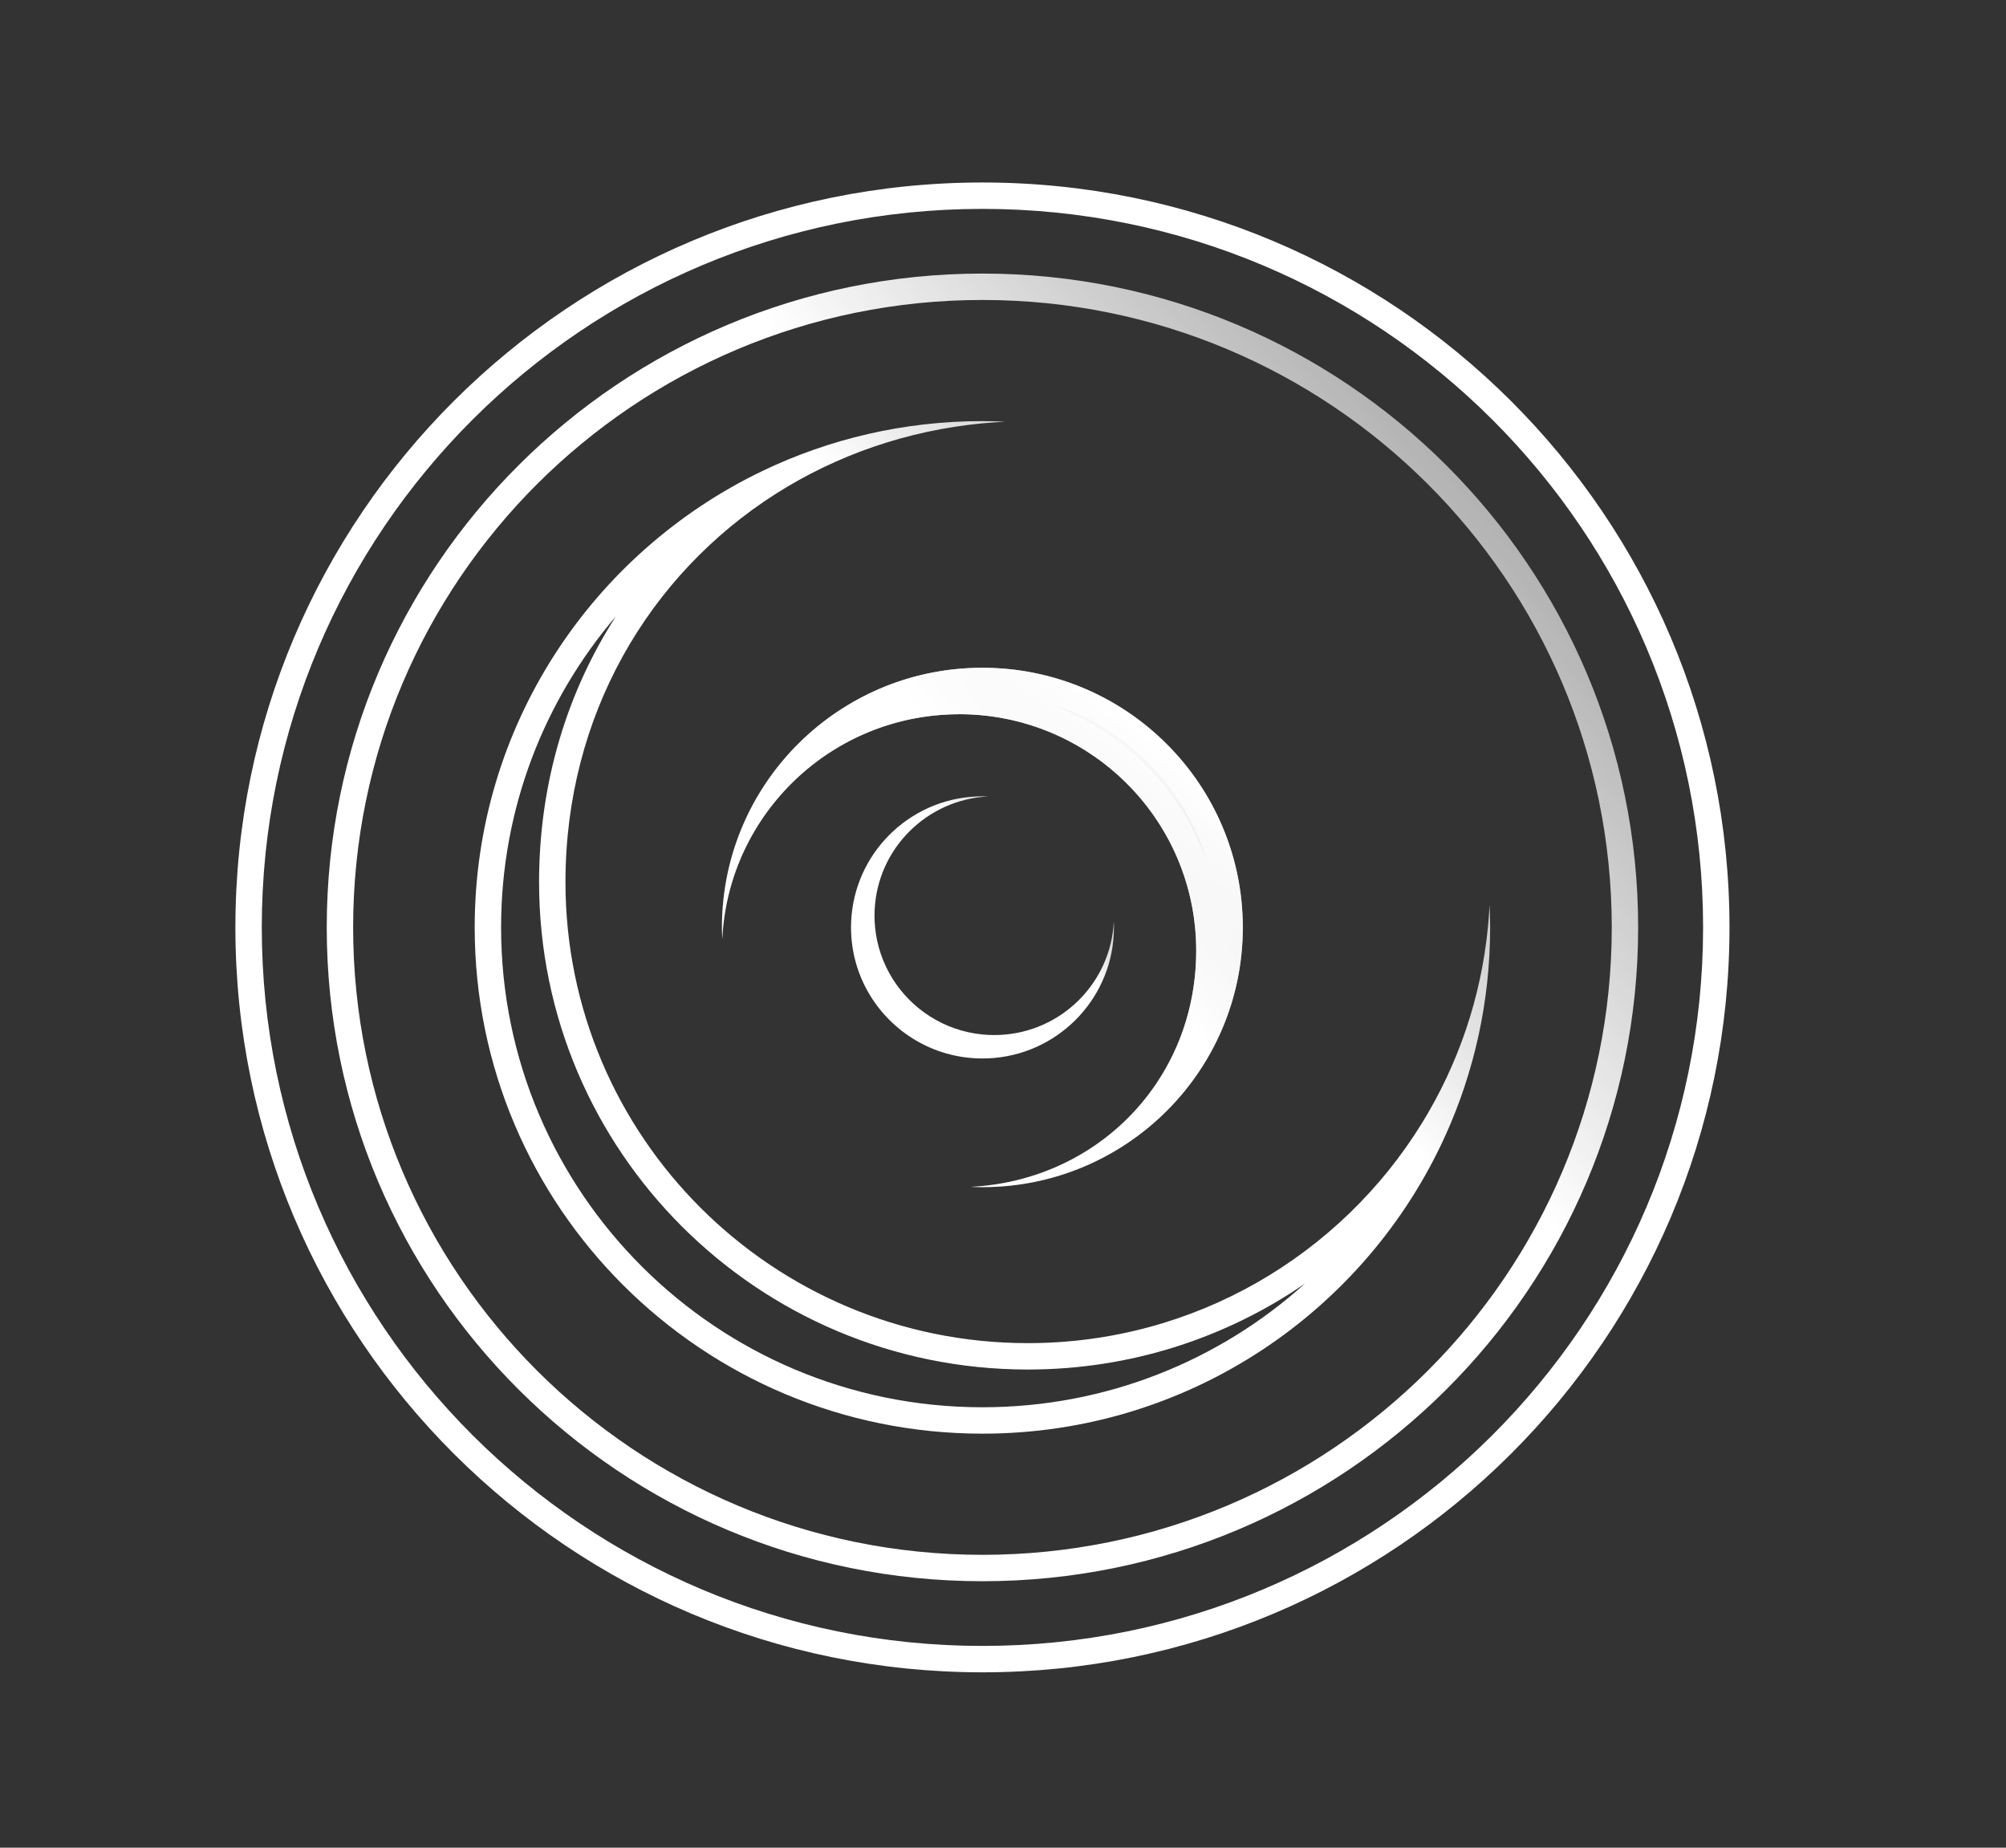 <?xml version="1.0" encoding="utf-8"?>
<svg xmlns="http://www.w3.org/2000/svg" width="152" height="140" viewBox="0 0 152 140" fill="none">
<rect x="0" y="0" width="152" height="140" fill="#333333" stroke="none"/>
<path fill-rule="evenodd" clip-rule="evenodd" d="M74.442 124.711C104.605 124.711 129.048 100.331 129.048 70.269C129.048 40.207 104.605 15.827 74.442 15.827C44.278 15.827 19.836 40.207 19.836 70.269C19.836 100.331 44.278 124.711 74.442 124.711ZM131.048 70.269C131.048 101.441 105.705 126.711 74.442 126.711C43.179 126.711 17.836 101.441 17.836 70.269C17.836 39.097 43.179 13.827 74.442 13.827C105.705 13.827 131.048 39.097 131.048 70.269Z" fill="white"/>
<path fill-rule="evenodd" clip-rule="evenodd" d="M74.442 117.809C100.783 117.809 122.127 96.519 122.127 70.269C122.127 44.018 100.783 22.728 74.442 22.728C48.101 22.728 26.758 44.018 26.758 70.269C26.758 96.519 48.101 117.809 74.442 117.809ZM124.127 70.269C124.127 97.629 101.882 119.809 74.442 119.809C47.002 119.809 24.758 97.629 24.758 70.269C24.758 42.908 47.002 20.728 74.442 20.728C101.882 20.728 124.127 42.908 124.127 70.269Z" fill="url(#paint0_linear_4319_1623)"/>
<path fill-rule="evenodd" clip-rule="evenodd" d="M77.877 101.769C58.53 101.767 42.847 86.128 42.847 66.837C42.847 54.198 49.182 43.533 58.767 37.427C63.359 34.502 68.696 32.624 74.44 32.076C75.01 32.022 75.584 31.981 76.161 31.953C75.589 31.928 75.017 31.908 74.44 31.908C68.481 31.908 62.839 33.259 57.804 35.67C44.886 41.857 35.969 55.024 35.969 70.268C35.969 91.454 53.193 108.628 74.44 108.628C90.06 108.628 103.505 99.347 109.532 86.014C111.703 81.21 112.912 75.88 112.912 70.268C112.912 69.693 112.892 69.123 112.867 68.552C112.839 69.128 112.797 69.7 112.742 70.268C112.215 75.659 110.459 80.69 107.758 85.08C101.599 95.091 90.523 101.768 77.882 101.769H77.877ZM77.882 103.769C85.675 103.768 92.906 101.367 98.871 97.265C92.406 103.084 83.839 106.628 74.44 106.628C54.292 106.628 37.969 90.344 37.969 70.268C37.969 61.277 41.243 53.047 46.668 46.699C42.984 52.42 40.847 59.297 40.847 66.837C40.847 87.238 57.431 103.767 77.877 103.769" fill="url(#paint1_linear_4319_1623)"/>
<path style="mix-blend-mode:multiply" d="M72.672 54.113C82.598 54.113 90.64 62.137 90.64 72.029C90.64 81.921 83.066 89.463 73.554 89.926C73.845 89.94 74.141 89.95 74.437 89.95C85.334 89.95 94.171 81.139 94.171 70.274C94.171 59.408 85.334 50.597 74.437 50.597C63.539 50.597 54.703 59.408 54.703 70.274C54.703 70.569 54.713 70.864 54.728 71.154C55.186 61.669 63.046 54.117 72.677 54.117L72.672 54.113Z" fill="url(#paint2_linear_4319_1623)"/>
<path fill-rule="evenodd" clip-rule="evenodd" d="M60.949 55.912C64.477 52.616 69.221 50.597 74.437 50.597C85.334 50.597 94.171 59.408 94.171 70.274C94.171 75.274 92.299 79.839 89.217 83.31C85.602 87.383 80.32 89.95 74.437 89.95C74.141 89.95 73.845 89.94 73.554 89.926C73.85 89.911 74.145 89.89 74.437 89.862C79.941 89.335 84.719 86.424 87.632 82.082C89.532 79.251 90.64 75.812 90.64 72.029C90.64 63.19 84.219 55.842 75.77 54.378C74.767 54.204 73.735 54.113 72.681 54.113H72.677H72.672L72.677 54.117H72.672H72.667C71.773 54.118 70.895 54.184 70.037 54.309C67.152 54.733 64.49 55.84 62.222 57.459C58.121 60.389 55.307 64.996 54.792 70.274C54.764 70.565 54.742 70.859 54.728 71.154C54.713 70.864 54.703 70.569 54.703 70.274C54.703 64.609 57.105 59.502 60.949 55.912ZM91.399 65.101C89.404 59.739 85.16 55.467 79.812 53.424C85.345 55.176 89.7 59.562 91.399 65.101Z" fill="url(#paint3_linear_4319_1623)"/>
<path fill-rule="evenodd" clip-rule="evenodd" d="M74.889 60.347C74.741 60.342 74.593 60.337 74.445 60.337C69.243 60.337 64.975 64.313 64.524 69.379C64.498 69.672 64.484 69.969 64.484 70.269C64.484 71.175 64.606 72.053 64.835 72.888C65.753 76.242 68.392 78.89 71.745 79.831C72.603 80.071 73.509 80.2 74.445 80.2C74.746 80.2 75.043 80.187 75.337 80.161C80.418 79.71 84.406 75.451 84.406 70.269C84.406 70.121 84.406 69.974 84.396 69.826C84.388 69.975 84.378 70.122 84.363 70.269C83.917 74.847 80.044 78.425 75.337 78.425C75.036 78.425 74.739 78.411 74.445 78.382C73.714 78.311 73.008 78.153 72.339 77.919C69.719 77.005 67.648 74.925 66.75 72.304C66.527 71.656 66.377 70.974 66.308 70.269C66.279 69.976 66.264 69.679 66.264 69.379C66.264 64.681 69.853 60.824 74.445 60.379C74.592 60.365 74.74 60.354 74.889 60.347Z" fill="url(#paint4_linear_4319_1623)"/>
<defs>
<linearGradient id="paint0_linear_4319_1623" x1="132.436" y1="-19.334" x2="68.378" y2="36.203" gradientUnits="userSpaceOnUse">
<stop stop-color="white" stop-opacity="0"/>
<stop offset="1" stop-color="white"/>
</linearGradient>
<linearGradient id="paint1_linear_4319_1623" x1="119.346" y1="0.888" x2="69.745" y2="43.891" gradientUnits="userSpaceOnUse">
<stop stop-color="white" stop-opacity="0"/>
<stop offset="1" stop-color="white"/>
</linearGradient>
<linearGradient id="paint2_linear_4319_1623" x1="60.009" y1="87.349" x2="86.742" y2="55.511" gradientUnits="userSpaceOnUse">
<stop stop-color="white" stop-opacity="0"/>
<stop offset="1" stop-color="white"/>
</linearGradient>
<linearGradient id="paint3_linear_4319_1623" x1="97.471" y1="34.685" x2="72.028" y2="56.743" gradientUnits="userSpaceOnUse">
<stop stop-color="white" stop-opacity="0"/>
<stop offset="1" stop-color="white"/>
</linearGradient>
<linearGradient id="paint4_linear_4319_1623" x1="86.071" y1="52.305" x2="73.229" y2="63.439" gradientUnits="userSpaceOnUse">
<stop stop-color="white" stop-opacity="0"/>
<stop offset="1" stop-color="white"/>
</linearGradient>
</defs>
</svg>
